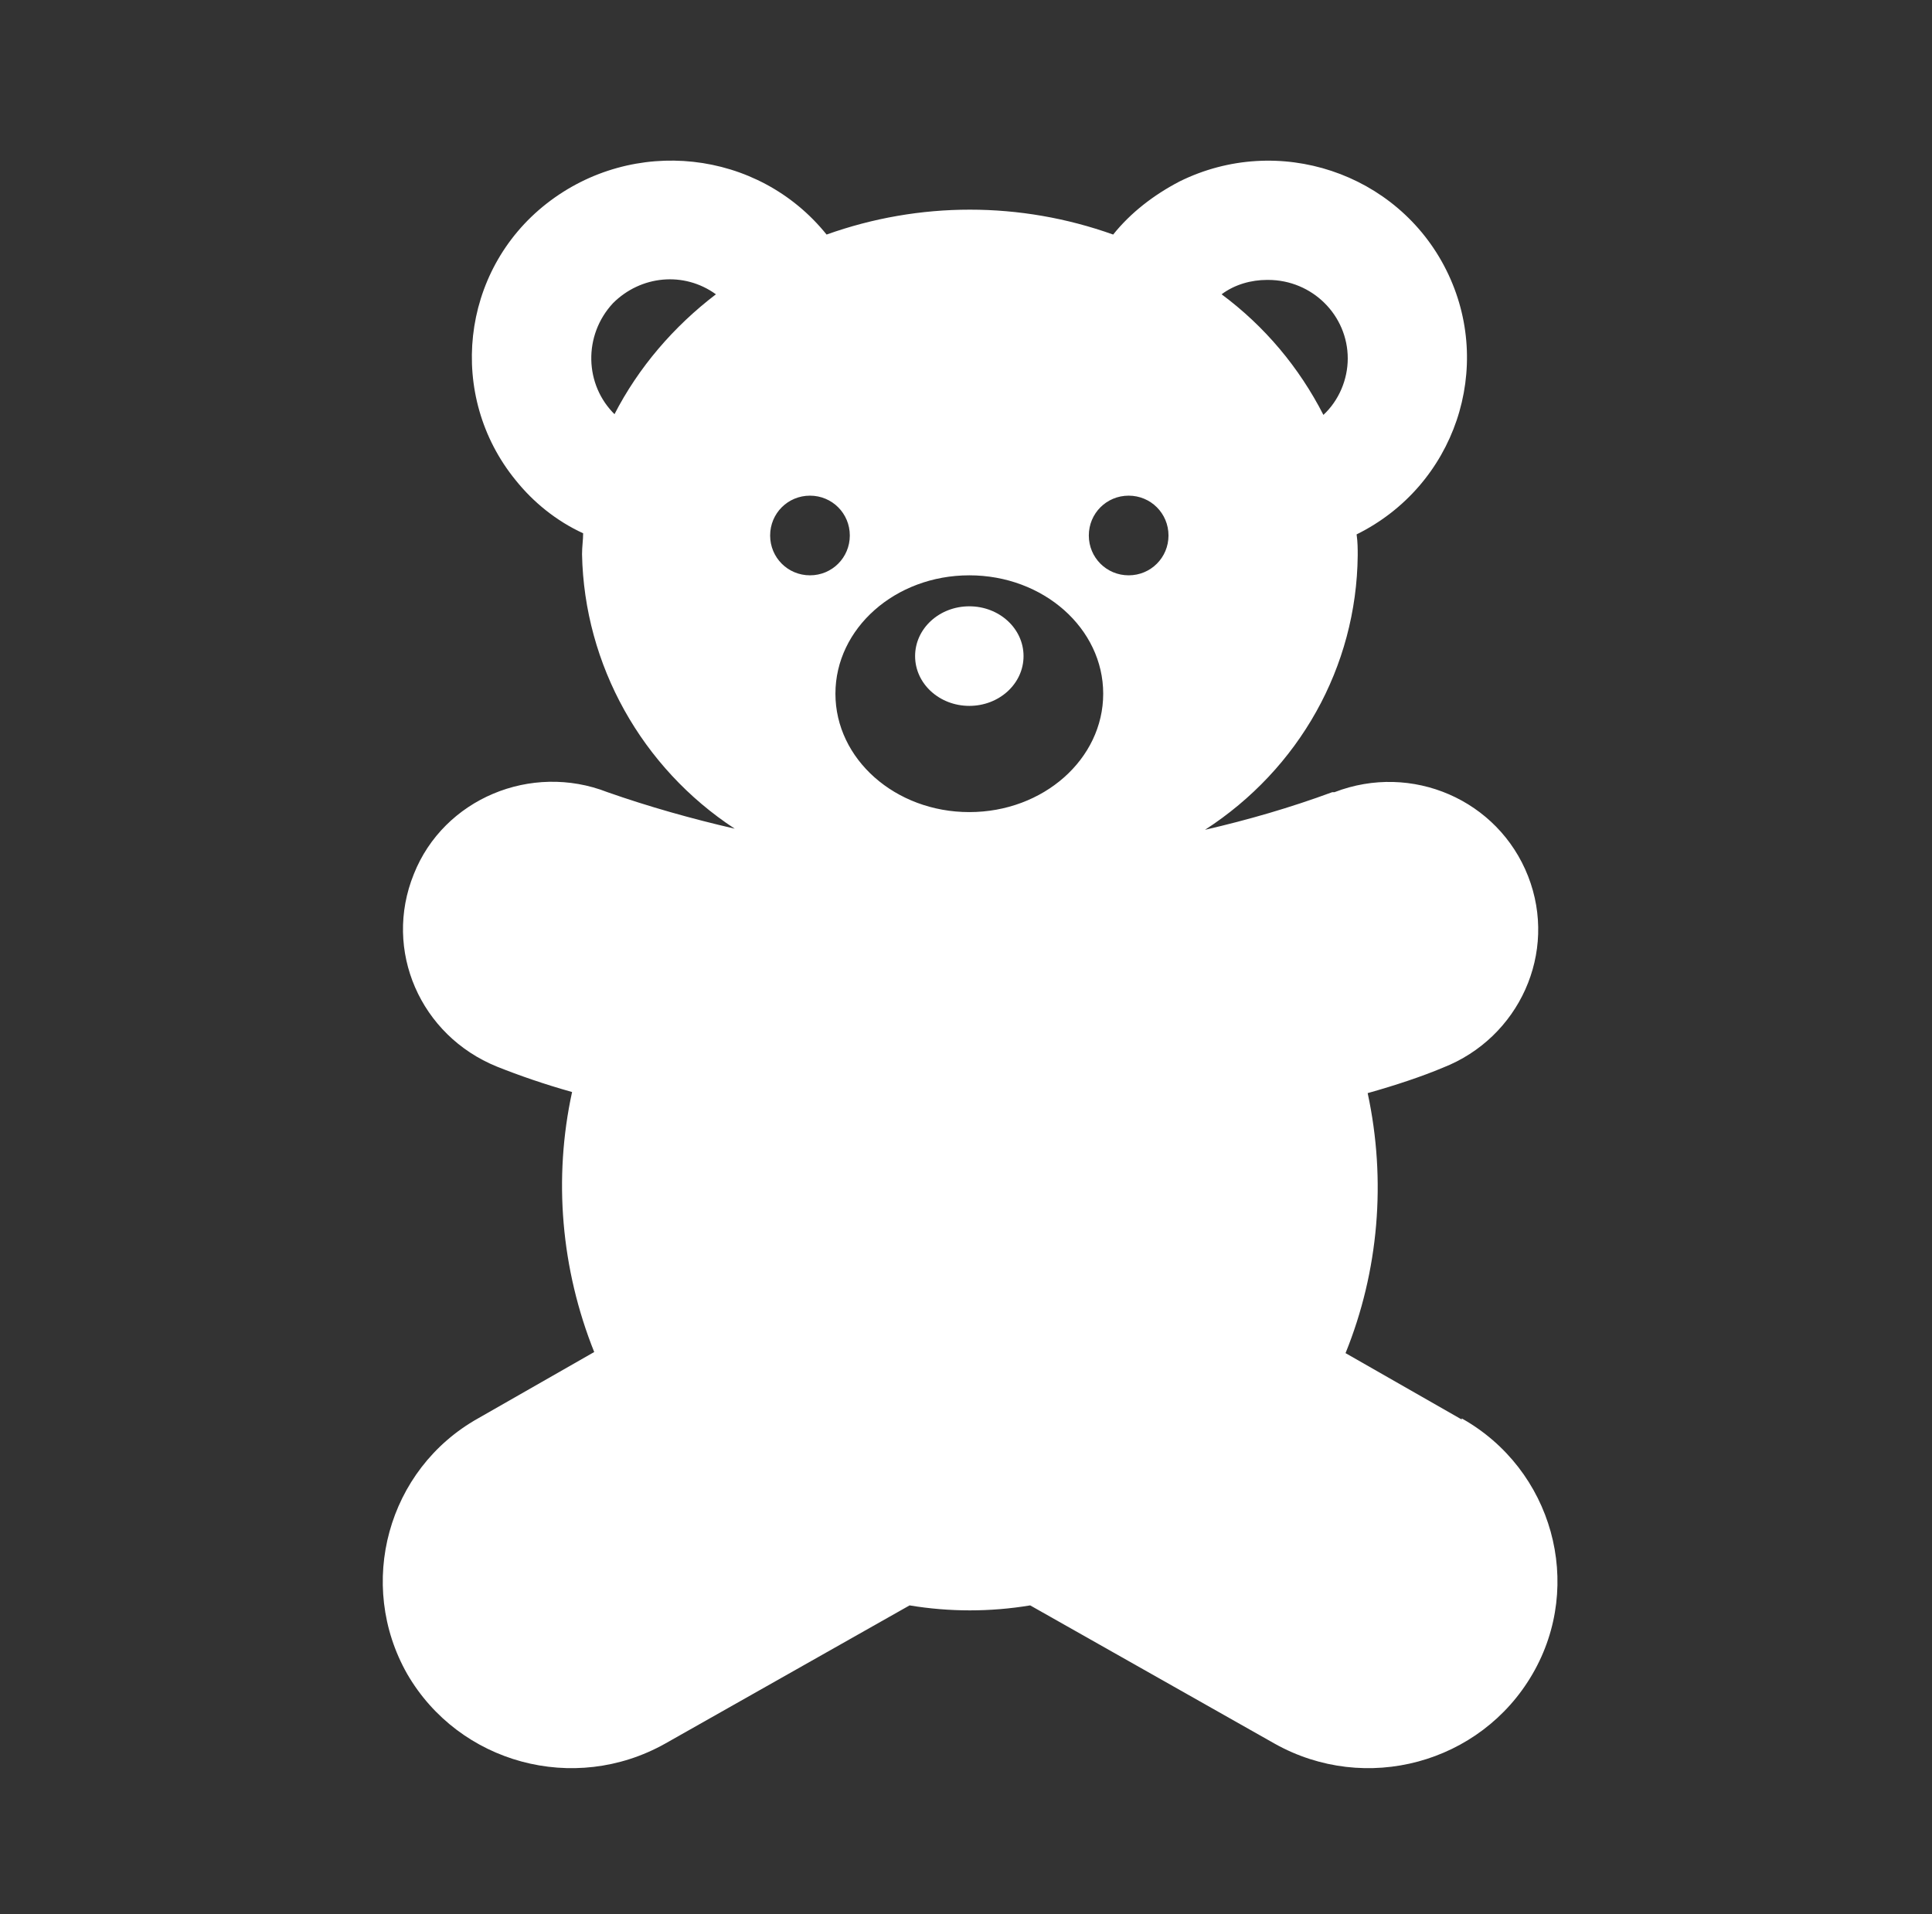<?xml version="1.0" encoding="UTF-8"?><svg xmlns="http://www.w3.org/2000/svg" xmlns:xlink="http://www.w3.org/1999/xlink" viewBox="0 0 17.46 17.3"><rect x="0" y="0" width="17.46" height="17.3" fill="#333333" stroke="none"/><defs><style>.f{fill:#fff;}.g{clip-path:url(#e);}.h{clip-path:url(#d);}.i{clip-rule:evenodd;}.i,.j{fill:none;}</style><clipPath id="d"><polygon class="j" points="0 17.3 17.46 17.3 17.46 0 0 0 0 17.3 0 17.3"/></clipPath><clipPath id="e"><polygon class="i" points=".13 17.24 17.39 17.24 17.39 .13 .13 .13 .13 17.24 .13 17.24"/></clipPath></defs><g id="a"/><g id="b"><g id="c"><g class="h"><g class="g"><path class="f" d="M13.21,12.83l-1.05-.6c.3-.74,.37-1.56,.2-2.35,.25-.07,.49-.15,.68-.23,.69-.27,1.04-1.04,.77-1.73s-1.05-1.03-1.75-.76h-.02c-.38,.14-.76,.25-1.15,.34,.85-.55,1.37-1.47,1.38-2.48,0-.06,0-.12-.01-.19,.89-.44,1.25-1.51,.81-2.39-.44-.88-1.52-1.24-2.41-.8-.23,.12-.44,.28-.6,.48-.84-.3-1.75-.3-2.59,0-.62-.77-1.75-.89-2.53-.28-.78,.61-.9,1.74-.28,2.5,.16,.2,.37,.37,.61,.48,0,.06-.01,.12-.01,.19,.02,1,.54,1.93,1.38,2.48-.39-.09-.78-.2-1.15-.33-.69-.27-1.48,.06-1.75,.74-.28,.69,.06,1.46,.75,1.74,.2,.08,.43,.16,.68,.23-.17,.78-.1,1.6,.2,2.35l-1.05,.6c-.82,.46-1.1,1.5-.64,2.31,.47,.81,1.51,1.09,2.33,.63l2.21-1.25c.36,.06,.73,.06,1.09,0l2.21,1.25c.82,.46,1.86,.18,2.33-.63,.47-.81,.18-1.85-.64-2.31h0Zm-1.75-10.3c.4,0,.72,.32,.72,.71,0,.19-.08,.38-.22,.51-.22-.43-.53-.8-.92-1.09,.12-.09,.27-.13,.41-.13h0Zm-5.9,1.22c-.28-.27-.29-.72-.02-1.01,.25-.25,.64-.29,.93-.08-.38,.29-.7,.66-.92,1.09h0Zm1.4,1.09c0-.2,.16-.36,.36-.36s.36,.16,.36,.36-.16,.36-.36,.36-.36-.16-.36-.36h0Zm1.8,2.5c-.67,0-1.21-.48-1.21-1.07s.54-1.07,1.21-1.07,1.21,.48,1.21,1.07-.54,1.07-1.21,1.07h0Zm1.44-2.14c-.2,0-.36-.16-.36-.36s.16-.36,.36-.36,.36,.16,.36,.36-.16,.36-.36,.36h0Z"/><path class="f" d="M9.25,5.93c0,.25-.22,.45-.49,.45s-.49-.2-.49-.45,.22-.45,.49-.45,.49,.2,.49,.45h0Z"/></g></g></g></g></svg>